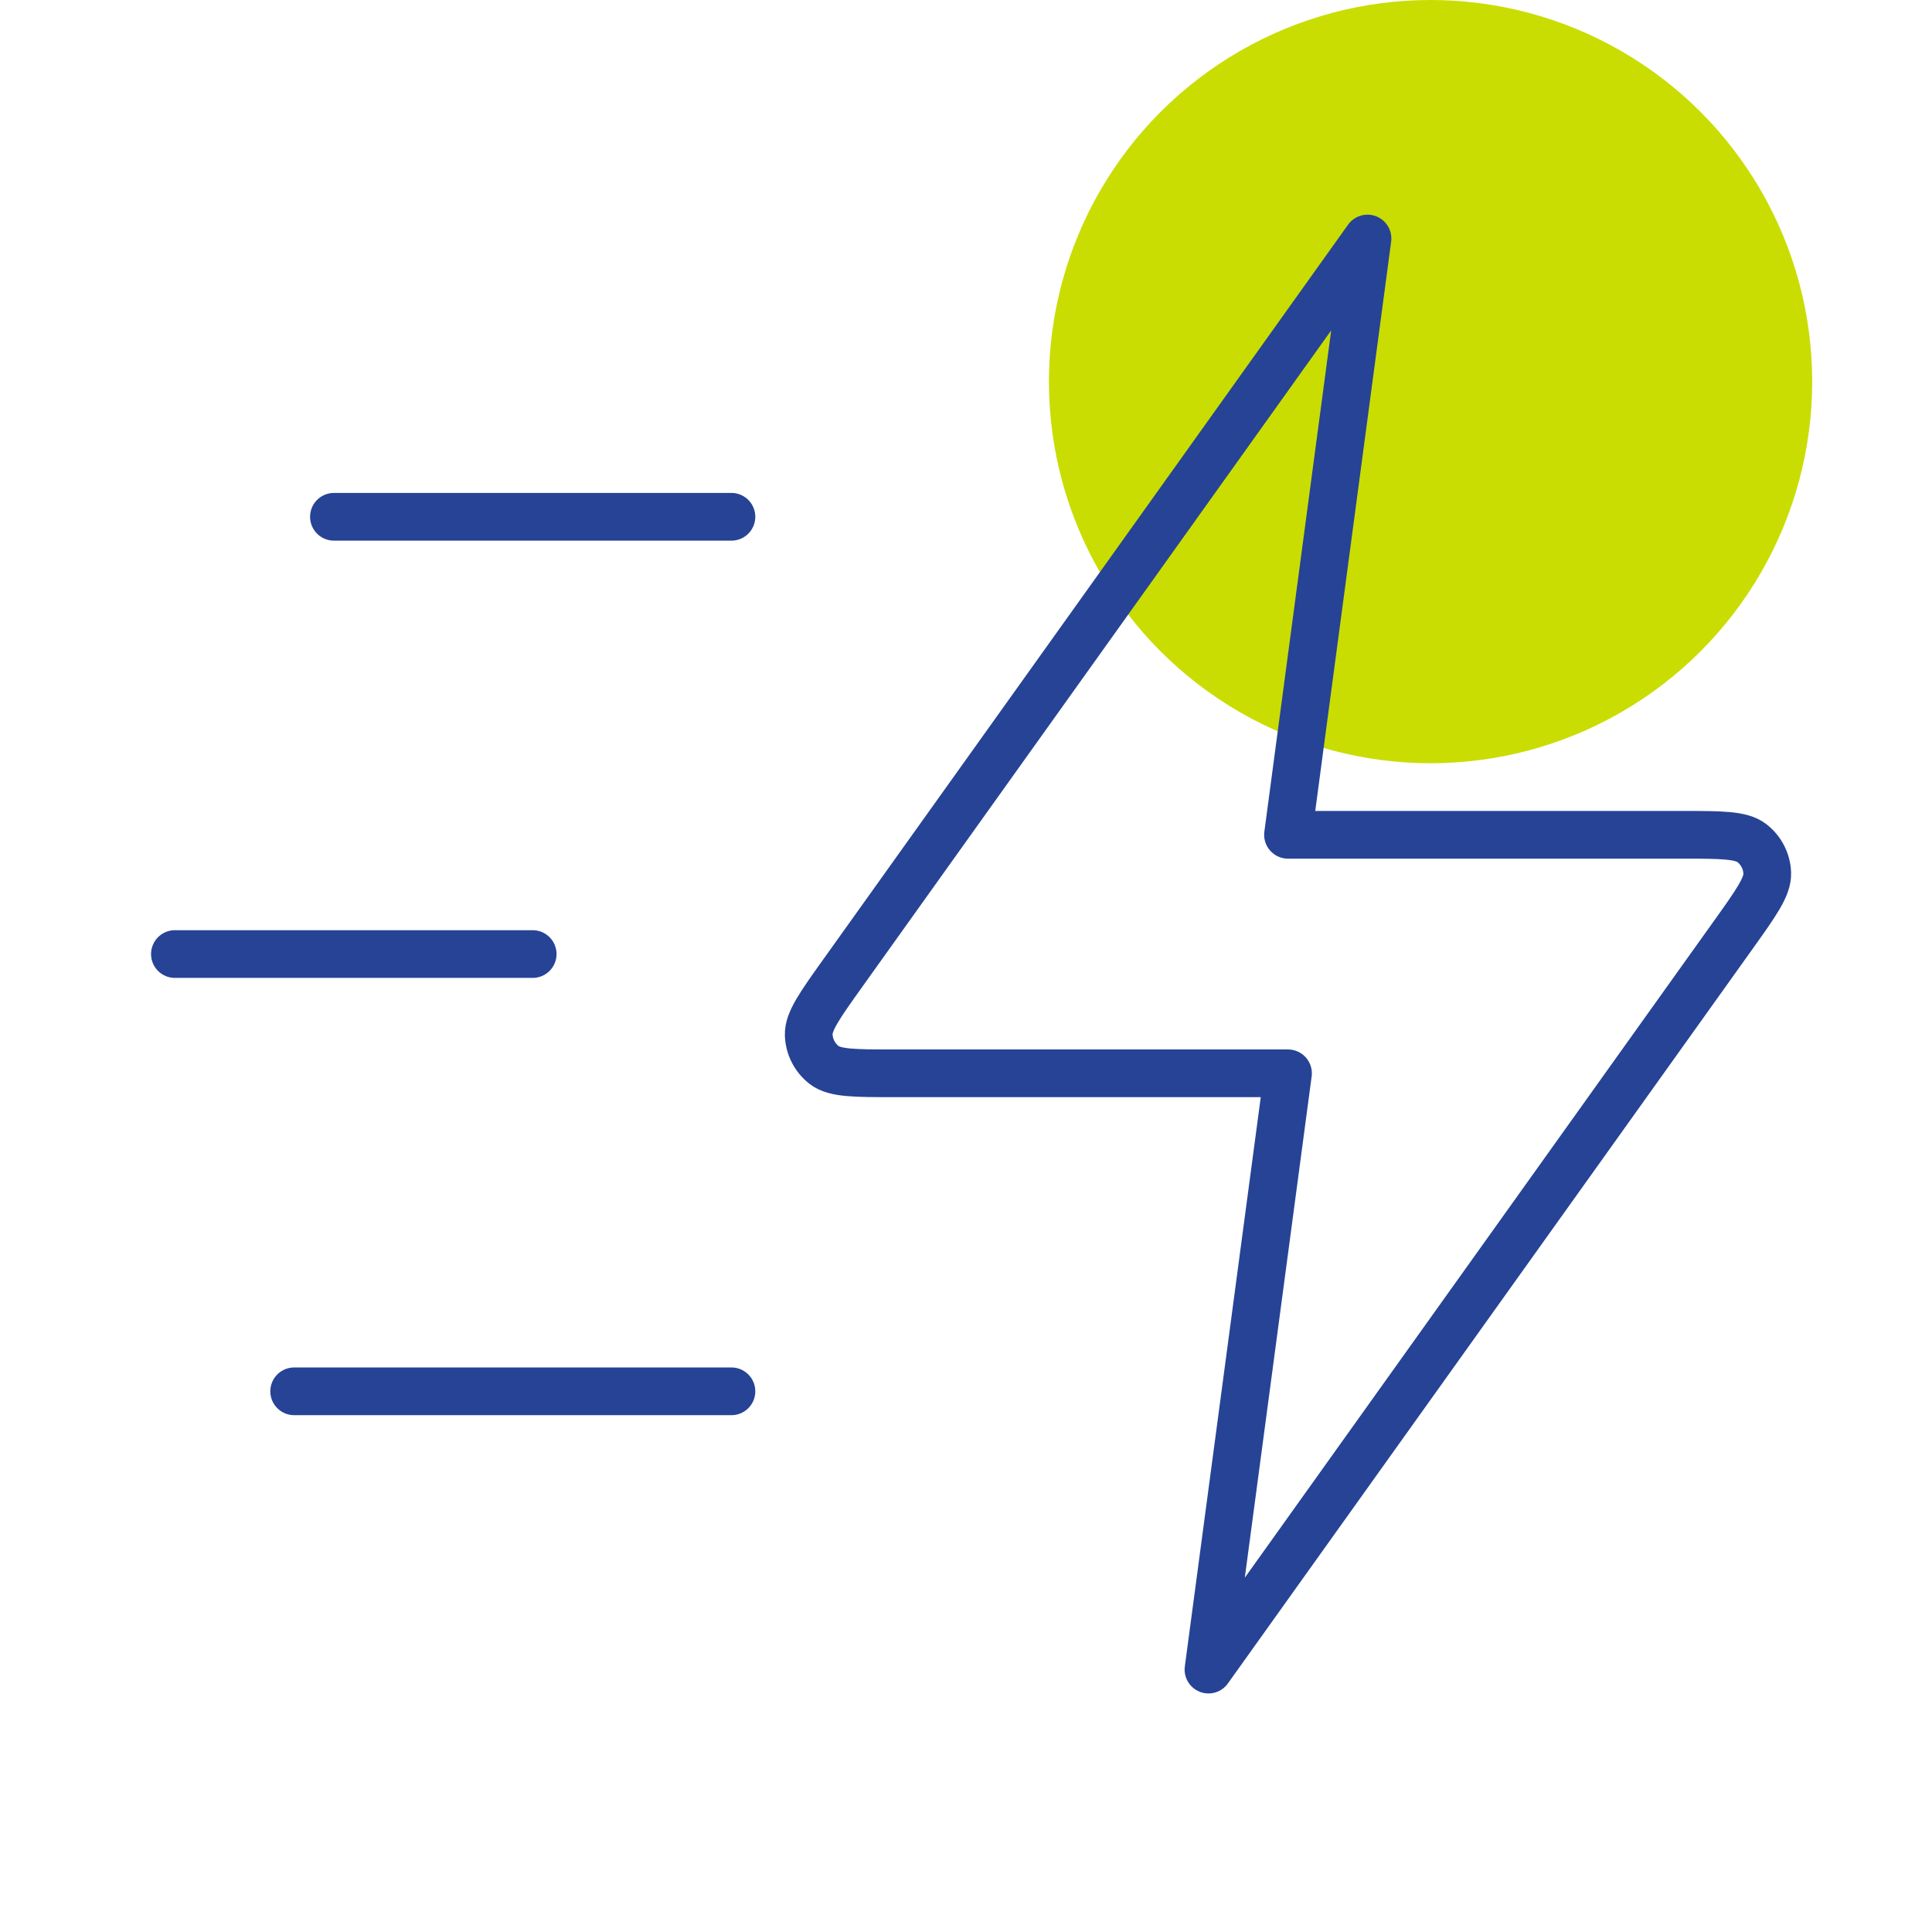 <?xml version='1.0' encoding='utf-8'?>
<svg xmlns="http://www.w3.org/2000/svg" width="81" height="80" viewBox="0 0 81 80" fill="none">
<g clip-path="url(#clip0_4510_16022)">
<circle cx="59.977" cy="16.0" r="16.0" fill="#C9DD03"><animate attributeName="cy" values="16.0;13.0;16.0;19.0;16.0" dur="2s" repeatCount="indefinite" /></circle><path d="M30.666 58.333H12.333M22.333 40H7.333M30.666 21.667H14M57.333 10L35.345 40.783C34.372 42.146 33.885 42.827 33.906 43.395C33.925 43.89 34.162 44.35 34.553 44.653C35.003 45 35.84 45 37.515 45H54L50.666 70L72.654 39.217C73.628 37.854 74.114 37.173 74.093 36.605C74.075 36.11 73.838 35.65 73.446 35.347C72.996 35 72.159 35 70.484 35H54L57.333 10Z" stroke="#264395" stroke-width="2" stroke-linecap="round" stroke-linejoin="round" />
</g>
<defs>
<clipPath id="clip0_4510_16022">
<rect width="80" height="80" fill="white" transform="translate(0.666)" />
</clipPath>
</defs>
</svg>